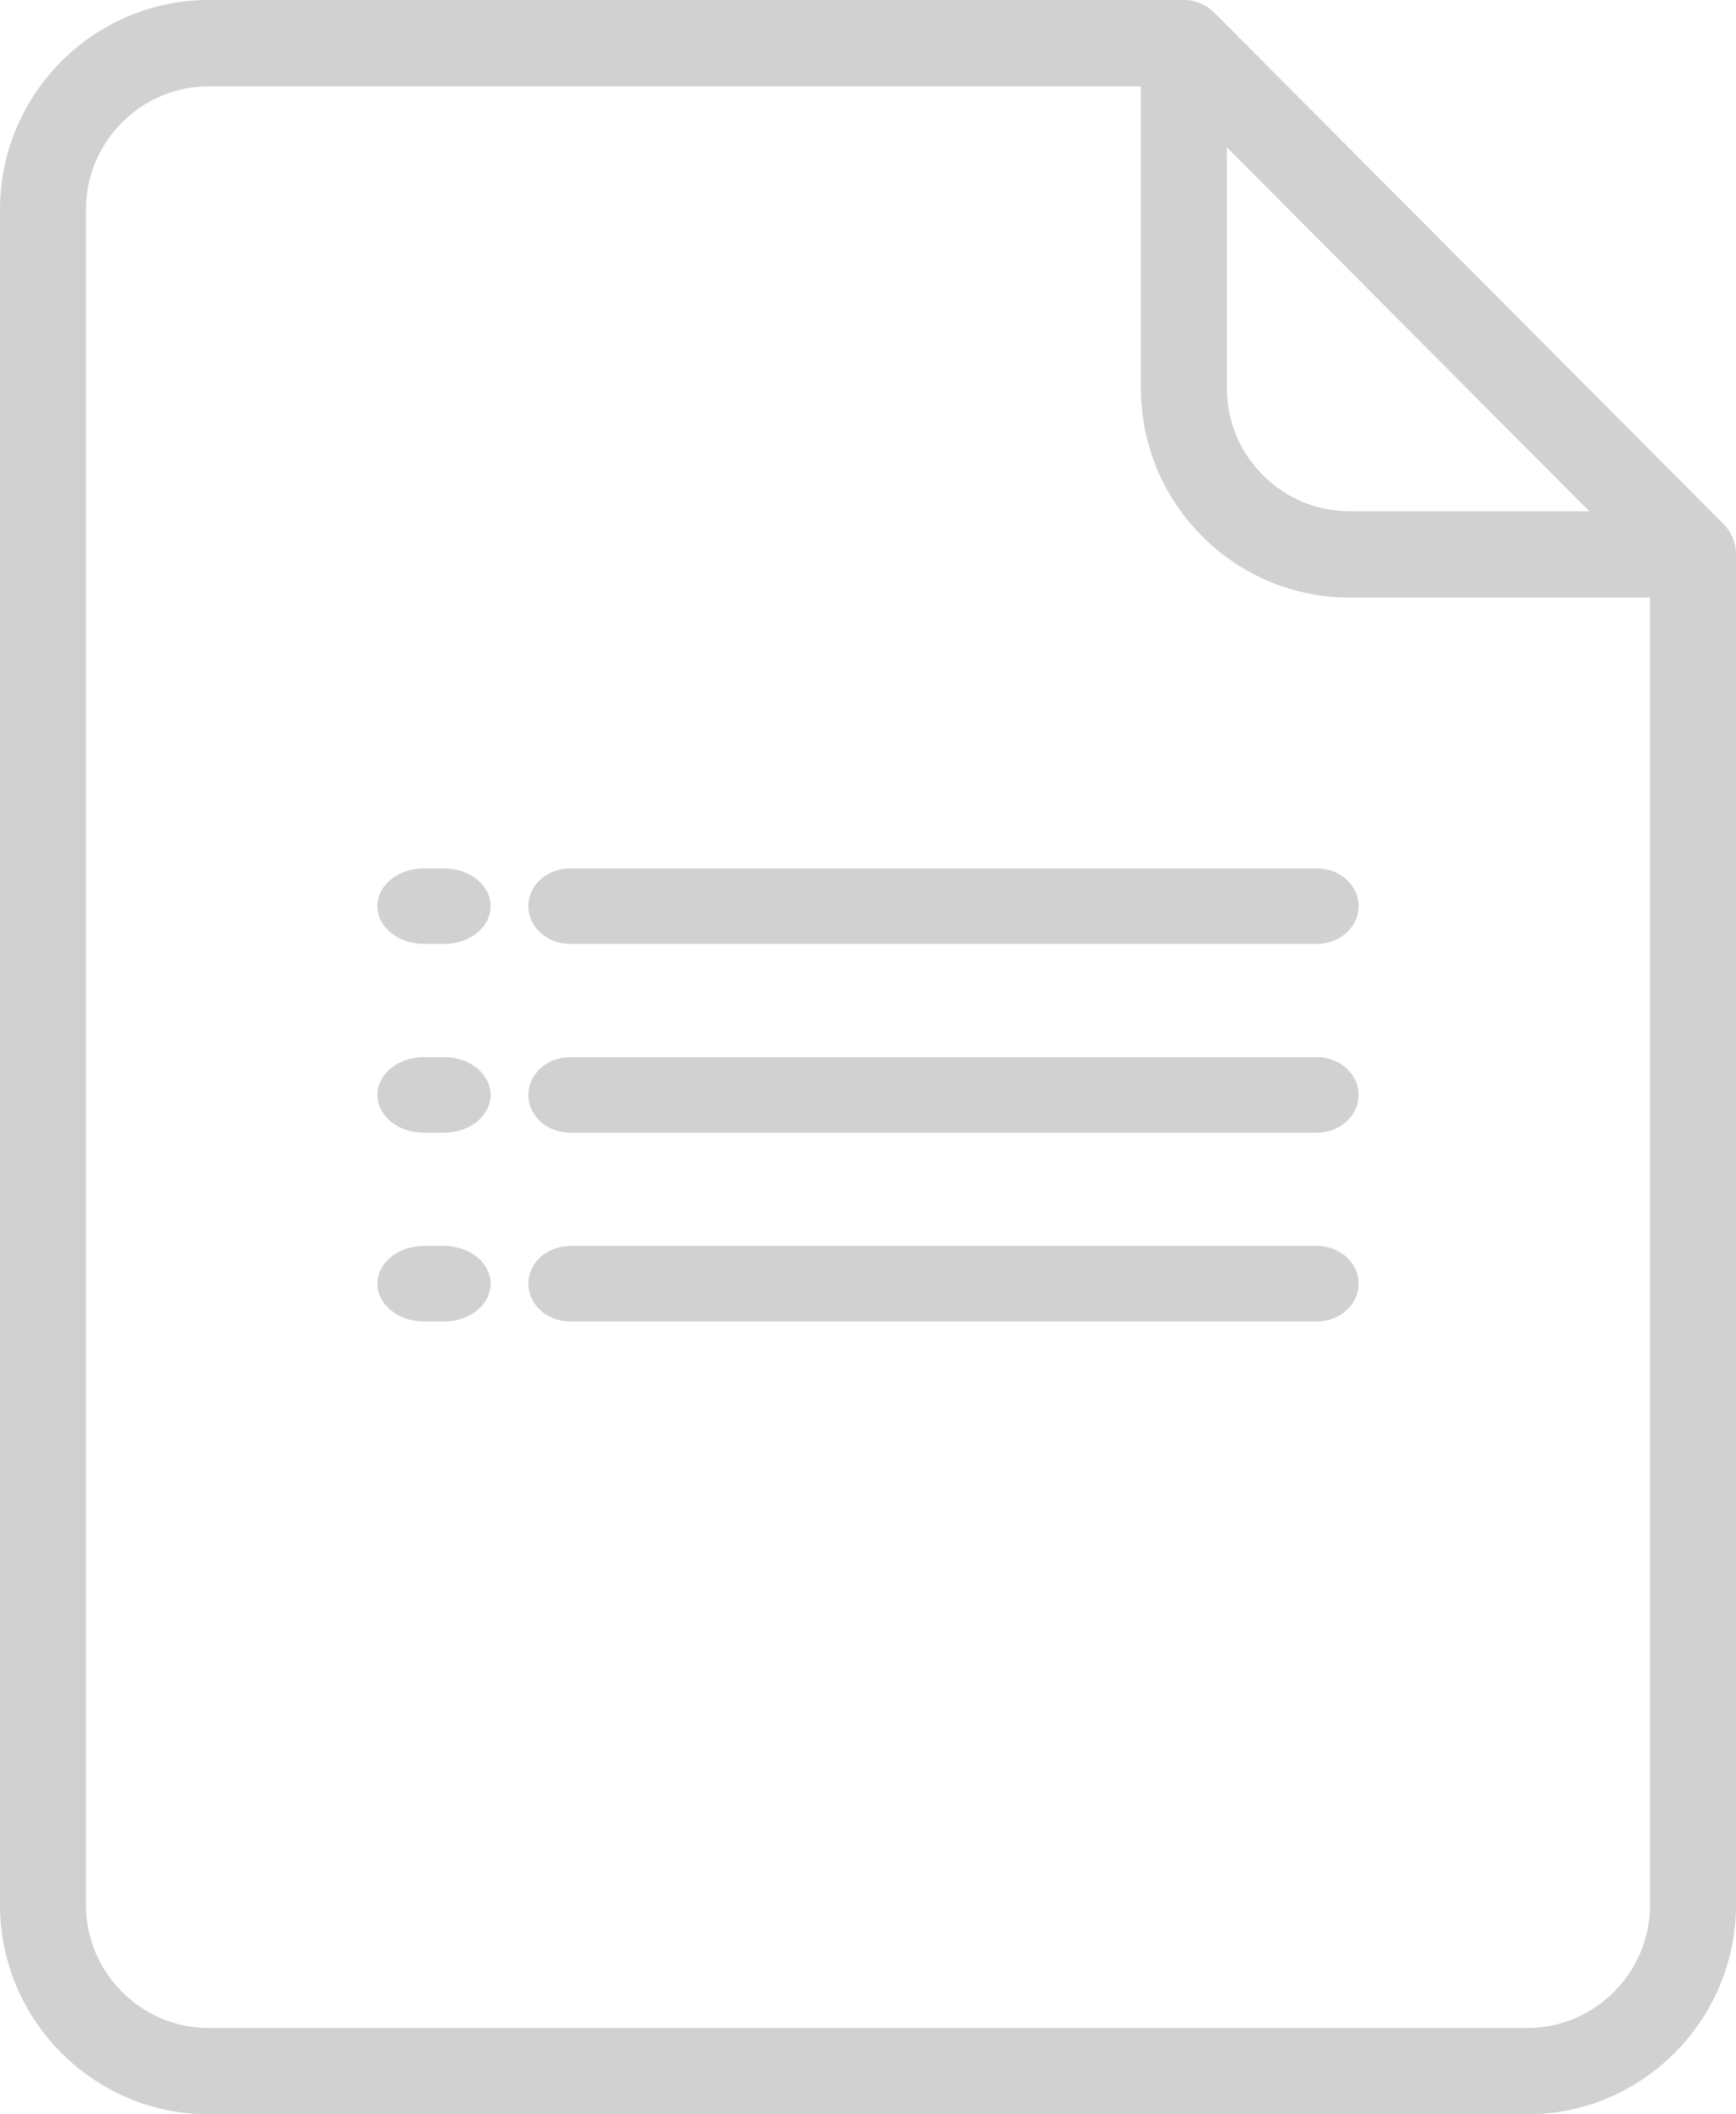 <?xml version="1.0" encoding="UTF-8" standalone="no"?>
<svg width="46px" height="56px" viewBox="0 0 46 56" version="1.1" xmlns="http://www.w3.org/2000/svg" xmlns:xlink="http://www.w3.org/1999/xlink">
    <!-- Generator: Sketch 42 (36781) - http://www.bohemiancoding.com/sketch -->
    <title>forms</title>
    <desc>Created with Sketch.</desc>
    <defs></defs>
    <g id="Page-1" stroke="none" stroke-width="1" fill="none" fill-rule="evenodd">
        <g id="Desktop-HD-Copy-4" transform="translate(-1042, -758)" fill-rule="nonzero" fill="#D1D1D1">
            <g id="forms" transform="translate(1042, 758)">
                <path d="M45.666,13.876 L32.175,0.335 C31.961,0.12 31.672,0 31.37,0 L5.534,0 C2.482,0 0,2.492 0,5.554 L0,50.446 C0,53.508 2.483,56 5.534,56 L40.466,56 C43.517,56 46,53.508 46,50.446 L46,14.684 C46,14.381 45.88,14.09 45.666,13.876 Z M32.509,3.902 L42.112,13.541 L35.765,13.541 C34.895,13.541 34.077,13.201 33.462,12.584 C32.847,11.967 32.508,11.146 32.509,10.273 L32.509,3.902 Z M43.723,50.446 C43.723,52.248 42.262,53.714 40.466,53.714 L5.534,53.714 C3.738,53.714 2.277,52.248 2.277,50.446 L2.277,5.554 C2.277,3.752 3.738,2.286 5.534,2.286 L30.231,2.286 L30.231,10.272 C30.231,11.756 30.807,13.151 31.852,14.2 C32.897,15.249 34.287,15.827 35.765,15.827 L43.722,15.827 L43.722,50.446 L43.723,50.446 Z" id="Shape"></path>
                <path d="M11.774,33 L11.226,33 C10.549,33 10,33.448 10,34 C10,34.552 10.549,35 11.226,35 L11.774,35 C12.451,35 13,34.552 13,34 C13,33.448 12.451,33 11.774,33 Z" id="Shape"></path>
                <path d="M34.896,33 L15.104,33 C14.494,33 14,33.448 14,34 C14,34.552 14.494,35 15.104,35 L34.896,35 C35.506,35 36,34.552 36,34 C36,33.448 35.506,33 34.896,33 Z" id="Shape"></path>
                <path d="M11.774,28 L11.226,28 C10.549,28 10,28.448 10,29 C10,29.552 10.549,30 11.226,30 L11.774,30 C12.451,30 13,29.552 13,29 C13,28.448 12.451,28 11.774,28 Z" id="Shape"></path>
                <path d="M34.896,28 L15.104,28 C14.494,28 14,28.448 14,29 C14,29.552 14.494,30 15.104,30 L34.896,30 C35.506,30 36,29.552 36,29 C36,28.448 35.506,28 34.896,28 Z" id="Shape"></path>
                <path d="M11.774,23 L11.226,23 C10.549,23 10,23.448 10,24 C10,24.552 10.549,25 11.226,25 L11.774,25 C12.451,25 13,24.552 13,24 C13,23.448 12.451,23 11.774,23 Z" id="Shape"></path>
                <path d="M34.896,23 L15.104,23 C14.494,23 14,23.448 14,24 C14,24.552 14.494,25 15.104,25 L34.896,25 C35.506,25 36,24.552 36,24 C36,23.448 35.506,23 34.896,23 Z" id="Shape"></path>
            </g>
        </g>
    </g>
</svg>